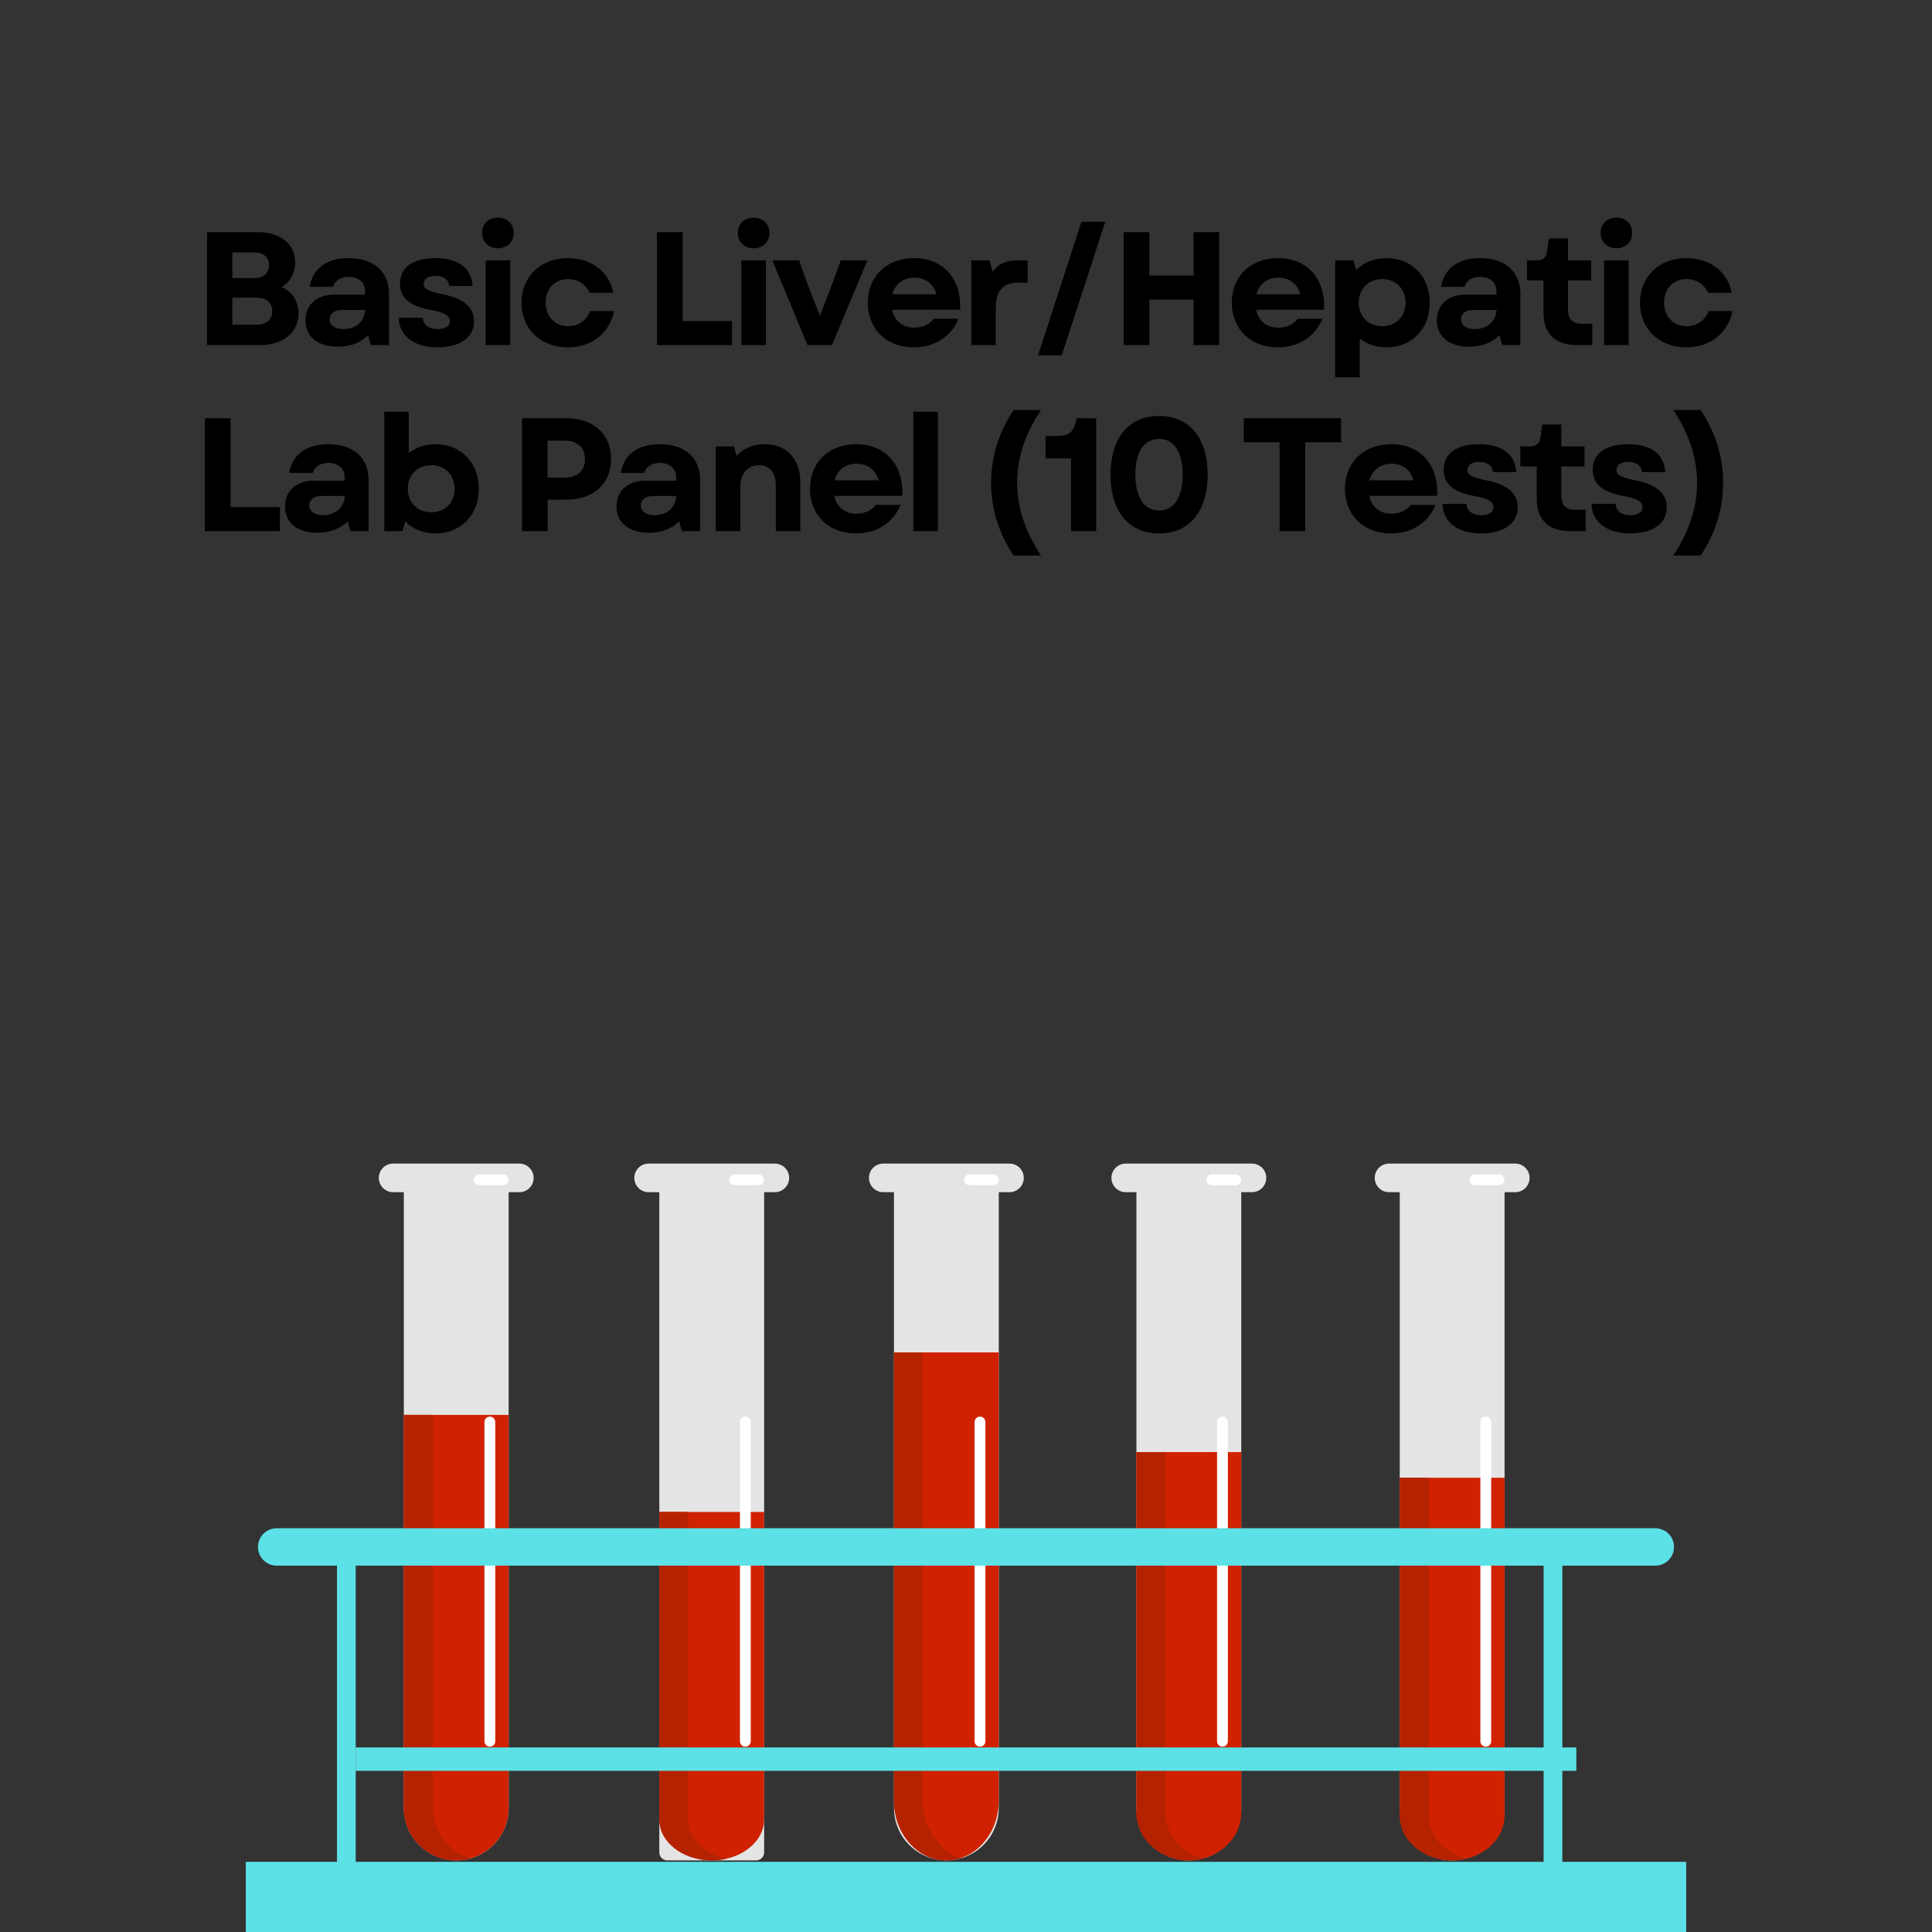 <svg xmlns="http://www.w3.org/2000/svg" xmlns:xlink="http://www.w3.org/1999/xlink" width="2048" zoomAndPan="magnify" viewBox="0 0 1536 1536" height="2048" preserveAspectRatio="xMidYMid meet" version="1.0"><rect x="0" y="0" width="1536" height="1536" fill="#333333" stroke="none"/><defs><g/><clipPath id="a50d5f746c"><path d="M 504 925.098 L 628 925.098 L 628 948 L 504 948 Z M 504 925.098 " clip-rule="nonzero"/></clipPath><clipPath id="e49015fd9c"><path d="M 301 925.098 L 425 925.098 L 425 948 L 301 948 Z M 301 925.098 " clip-rule="nonzero"/></clipPath><clipPath id="928d64214f"><path d="M 690 925.098 L 814 925.098 L 814 948 L 690 948 Z M 690 925.098 " clip-rule="nonzero"/></clipPath><clipPath id="09cf154218"><path d="M 883 925.098 L 1007 925.098 L 1007 948 L 883 948 Z M 883 925.098 " clip-rule="nonzero"/></clipPath><clipPath id="f908b86a08"><path d="M 1092 925.098 L 1217 925.098 L 1217 948 L 1092 948 Z M 1092 925.098 " clip-rule="nonzero"/></clipPath><clipPath id="c4225108f3"><path d="M 195.395 1480.07 L 1340.602 1480.07 L 1340.602 1536 L 195.395 1536 Z M 195.395 1480.07 " clip-rule="nonzero"/></clipPath></defs><path fill="#e4e4e4" d="M 601.184 1479.047 L 530.516 1479.047 C 527.02 1479.047 524.18 1476.211 524.18 1472.711 L 524.18 943.051 L 607.516 943.051 L 607.516 1472.711 C 607.516 1476.211 604.68 1479.047 601.184 1479.047 " fill-opacity="1" fill-rule="nonzero"/><g clip-path="url(#a50d5f746c)"><path fill="#e4e4e4" d="M 616.035 947.828 L 515.656 947.828 C 509.383 947.828 504.293 942.738 504.293 936.461 C 504.293 930.188 509.383 925.098 515.656 925.098 L 616.035 925.098 C 622.312 925.098 627.402 930.188 627.402 936.461 C 627.402 942.738 622.312 947.828 616.035 947.828 " fill-opacity="1" fill-rule="nonzero"/></g><path fill="#d02200" d="M 524.18 1202.035 L 524.18 1446.453 C 524.18 1464.453 542.836 1479.047 565.848 1479.047 C 588.859 1479.047 607.516 1464.453 607.516 1446.453 L 607.516 1202.035 L 524.18 1202.035 " fill-opacity="1" fill-rule="nonzero"/><path fill="#b52200" d="M 547.215 1446.453 L 547.215 1202.035 L 524.18 1202.035 L 524.18 1446.453 C 524.18 1464.453 542.836 1479.047 565.848 1479.047 C 569.848 1479.047 573.703 1478.598 577.363 1477.773 C 559.957 1473.863 547.215 1461.328 547.215 1446.453 " fill-opacity="1" fill-rule="nonzero"/><path fill="#ffffff" d="M 592.574 1388.648 C 590.195 1388.648 588.27 1386.719 588.27 1384.344 L 588.27 1130.555 C 588.27 1128.176 590.195 1126.25 592.574 1126.25 C 594.949 1126.25 596.875 1128.176 596.875 1130.555 L 596.875 1384.344 C 596.875 1386.719 594.949 1388.648 592.574 1388.648 " fill-opacity="1" fill-rule="nonzero"/><path fill="#ffffff" d="M 603.102 942.277 L 584.16 942.277 C 581.785 942.277 579.859 940.355 579.859 937.977 C 579.859 935.598 581.785 933.672 584.16 933.672 L 603.102 933.672 C 605.48 933.672 607.406 935.598 607.406 937.977 C 607.406 940.355 605.48 942.277 603.102 942.277 " fill-opacity="1" fill-rule="nonzero"/><path fill="#e4e4e4" d="M 362.719 1479.047 C 339.707 1479.047 321.051 1460.387 321.051 1437.379 L 321.051 943.051 L 404.387 943.051 L 404.387 1437.379 C 404.387 1460.387 385.73 1479.047 362.719 1479.047 " fill-opacity="1" fill-rule="nonzero"/><g clip-path="url(#e49015fd9c)"><path fill="#e4e4e4" d="M 412.906 947.828 L 312.527 947.828 C 306.254 947.828 301.164 942.738 301.164 936.461 C 301.164 930.188 306.254 925.098 312.527 925.098 L 412.906 925.098 C 419.184 925.098 424.27 930.188 424.27 936.461 C 424.27 942.738 419.184 947.828 412.906 947.828 " fill-opacity="1" fill-rule="nonzero"/></g><path fill="#d02200" d="M 321.051 1124.871 L 321.051 1437.379 C 321.051 1460.391 339.707 1479.047 362.719 1479.047 C 385.73 1479.047 404.387 1460.391 404.387 1437.379 L 404.387 1124.871 L 321.051 1124.871 " fill-opacity="1" fill-rule="nonzero"/><path fill="#b52200" d="M 344.082 1437.379 L 344.082 1124.871 L 321.051 1124.871 L 321.051 1437.379 C 321.051 1460.391 339.707 1479.047 362.719 1479.047 C 366.715 1479.047 370.574 1478.469 374.234 1477.418 C 356.824 1472.422 344.082 1456.395 344.082 1437.379 " fill-opacity="1" fill-rule="nonzero"/><path fill="#ffffff" d="M 389.441 1388.648 C 387.066 1388.648 385.141 1386.719 385.141 1384.344 L 385.141 1130.555 C 385.141 1128.176 387.066 1126.25 389.441 1126.25 C 391.82 1126.25 393.746 1128.176 393.746 1130.555 L 393.746 1384.344 C 393.746 1386.719 391.82 1388.648 389.441 1388.648 " fill-opacity="1" fill-rule="nonzero"/><path fill="#ffffff" d="M 399.973 942.277 L 381.031 942.277 C 378.656 942.277 376.73 940.355 376.73 937.977 C 376.73 935.598 378.656 933.672 381.031 933.672 L 399.973 933.672 C 402.352 933.672 404.277 935.598 404.277 937.977 C 404.277 940.355 402.352 942.277 399.973 942.277 " fill-opacity="1" fill-rule="nonzero"/><path fill="#e4e4e4" d="M 752.395 1479.047 C 729.387 1479.047 710.727 1460.387 710.727 1437.379 L 710.727 943.051 L 794.062 943.051 L 794.062 1437.379 C 794.062 1460.387 775.41 1479.047 752.395 1479.047 " fill-opacity="1" fill-rule="nonzero"/><g clip-path="url(#928d64214f)"><path fill="#e4e4e4" d="M 802.59 947.824 L 702.203 947.824 C 695.934 947.824 690.844 942.734 690.844 936.457 C 690.844 930.184 695.934 925.098 702.203 925.098 L 802.59 925.098 C 808.863 925.098 813.949 930.184 813.949 936.457 C 813.949 942.734 808.863 947.824 802.59 947.824 " fill-opacity="1" fill-rule="nonzero"/></g><path fill="#d02200" d="M 710.727 1075.195 L 710.727 1431.531 C 710.727 1457.773 729.387 1479.047 752.395 1479.047 C 775.41 1479.047 794.062 1457.773 794.062 1431.531 L 794.062 1075.195 L 710.727 1075.195 " fill-opacity="1" fill-rule="nonzero"/><path fill="#b52200" d="M 733.758 1431.531 L 733.758 1075.195 L 710.727 1075.195 L 710.727 1431.531 C 710.727 1457.773 729.383 1479.047 752.395 1479.047 C 756.395 1479.047 760.25 1478.391 763.91 1477.191 C 746.504 1471.492 733.758 1453.215 733.758 1431.531 " fill-opacity="1" fill-rule="nonzero"/><path fill="#ffffff" d="M 779.117 1388.648 C 776.742 1388.648 774.816 1386.723 774.816 1384.344 L 774.816 1130.555 C 774.816 1128.18 776.742 1126.25 779.117 1126.25 C 781.496 1126.25 783.422 1128.18 783.422 1130.555 L 783.422 1384.344 C 783.422 1386.723 781.496 1388.648 779.117 1388.648 " fill-opacity="1" fill-rule="nonzero"/><path fill="#ffffff" d="M 789.648 942.277 L 770.711 942.277 C 768.336 942.277 766.406 940.355 766.406 937.977 C 766.406 935.598 768.336 933.672 770.711 933.672 L 789.648 933.672 C 792.027 933.672 793.953 935.598 793.953 937.977 C 793.953 940.355 792.027 942.277 789.648 942.277 " fill-opacity="1" fill-rule="nonzero"/><path fill="#e4e4e4" d="M 945.16 1479.047 C 922.148 1479.047 903.492 1460.391 903.492 1437.379 L 903.492 943.051 L 986.828 943.051 L 986.828 1437.379 C 986.828 1460.391 968.172 1479.047 945.16 1479.047 " fill-opacity="1" fill-rule="nonzero"/><g clip-path="url(#09cf154218)"><path fill="#e4e4e4" d="M 995.355 947.824 L 894.977 947.824 C 888.699 947.824 883.613 942.738 883.613 936.461 C 883.613 930.184 888.699 925.098 894.977 925.098 L 995.355 925.098 C 1001.625 925.098 1006.719 930.184 1006.719 936.461 C 1006.719 942.738 1001.625 947.824 995.355 947.824 " fill-opacity="1" fill-rule="nonzero"/></g><path fill="#d02200" d="M 903.492 1154.469 L 903.492 1440.859 C 903.492 1461.949 922.148 1479.047 945.16 1479.047 C 968.172 1479.047 986.828 1461.949 986.828 1440.859 L 986.828 1154.469 L 903.492 1154.469 " fill-opacity="1" fill-rule="nonzero"/><path fill="#b52200" d="M 926.527 1440.859 L 926.527 1154.469 L 903.496 1154.469 L 903.496 1440.859 C 903.496 1461.949 922.148 1479.047 945.164 1479.047 C 949.16 1479.047 953.023 1478.516 956.68 1477.555 C 939.273 1472.973 926.527 1458.285 926.527 1440.859 " fill-opacity="1" fill-rule="nonzero"/><path fill="#ffffff" d="M 971.891 1388.648 C 969.508 1388.648 967.59 1386.719 967.59 1384.344 L 967.59 1130.555 C 967.59 1128.176 969.508 1126.25 971.891 1126.25 C 974.266 1126.25 976.191 1128.176 976.191 1130.555 L 976.191 1384.344 C 976.191 1386.719 974.266 1388.648 971.891 1388.648 " fill-opacity="1" fill-rule="nonzero"/><path fill="#ffffff" d="M 982.414 942.277 L 963.477 942.277 C 961.102 942.277 959.176 940.355 959.176 937.977 C 959.176 935.598 961.102 933.672 963.477 933.672 L 982.414 933.672 C 984.793 933.672 986.719 935.598 986.719 937.977 C 986.719 940.355 984.793 942.277 982.414 942.277 " fill-opacity="1" fill-rule="nonzero"/><path fill="#e4e4e4" d="M 1154.512 1479.047 C 1131.5 1479.047 1112.844 1460.391 1112.844 1437.379 L 1112.844 943.051 L 1196.18 943.051 L 1196.18 1437.379 C 1196.18 1460.391 1177.523 1479.047 1154.512 1479.047 " fill-opacity="1" fill-rule="nonzero"/><g clip-path="url(#f908b86a08)"><path fill="#e4e4e4" d="M 1204.703 947.824 L 1104.328 947.824 C 1098.047 947.824 1092.961 942.734 1092.961 936.457 C 1092.961 930.184 1098.047 925.094 1104.328 925.094 L 1204.703 925.094 C 1210.977 925.094 1216.07 930.184 1216.07 936.457 C 1216.07 942.734 1210.977 947.824 1204.703 947.824 " fill-opacity="1" fill-rule="nonzero"/></g><path fill="#d02200" d="M 1112.844 1174.852 L 1112.844 1443.258 C 1112.844 1463.02 1131.5 1479.047 1154.512 1479.047 C 1177.523 1479.047 1196.18 1463.02 1196.18 1443.258 L 1196.18 1174.852 L 1112.844 1174.852 " fill-opacity="1" fill-rule="nonzero"/><path fill="#b52200" d="M 1135.875 1443.254 L 1135.875 1174.852 L 1112.848 1174.852 L 1112.848 1443.254 C 1112.848 1463.02 1131.504 1479.047 1154.512 1479.047 C 1158.508 1479.047 1162.367 1478.551 1166.027 1477.648 C 1148.625 1473.355 1135.875 1459.59 1135.875 1443.254 " fill-opacity="1" fill-rule="nonzero"/><path fill="#ffffff" d="M 1181.234 1388.648 C 1178.859 1388.648 1176.934 1386.719 1176.934 1384.344 L 1176.934 1130.551 C 1176.934 1128.176 1178.859 1126.25 1181.234 1126.25 C 1183.613 1126.25 1185.543 1128.176 1185.543 1130.551 L 1185.543 1384.344 C 1185.543 1386.719 1183.613 1388.648 1181.234 1388.648 " fill-opacity="1" fill-rule="nonzero"/><path fill="#ffffff" d="M 1191.77 942.277 L 1172.828 942.277 C 1170.453 942.277 1168.523 940.352 1168.523 937.973 C 1168.523 935.598 1170.453 933.672 1172.828 933.672 L 1191.77 933.672 C 1194.145 933.672 1196.07 935.598 1196.07 937.973 C 1196.07 940.352 1194.145 942.277 1191.77 942.277 " fill-opacity="1" fill-rule="nonzero"/><path fill="#5ce1e6" d="M 1316.023 1244.746 L 219.977 1244.746 C 211.762 1244.746 205.102 1238.086 205.102 1229.871 C 205.102 1221.66 211.762 1215 219.977 1215 L 1316.023 1215 C 1324.234 1215 1330.895 1221.66 1330.895 1229.871 C 1330.895 1238.086 1324.234 1244.746 1316.023 1244.746 " fill-opacity="1" fill-rule="nonzero"/><g clip-path="url(#c4225108f3)"><path fill="#5ce1e6" d="M 1340.598 1536.004 L 195.395 1536.004 L 195.395 1480.23 L 1340.598 1480.23 L 1340.598 1536.004 " fill-opacity="1" fill-rule="nonzero"/></g><path fill="#5ce1e6" d="M 1253.23 1407.863 L 282.773 1407.863 L 282.773 1389.273 L 1253.23 1389.273 L 1253.23 1407.863 " fill-opacity="1" fill-rule="nonzero"/><path fill="#5ce1e6" d="M 282.797 1482.23 L 267.922 1482.23 L 267.922 1225.672 L 282.797 1225.672 L 282.797 1482.23 " fill-opacity="1" fill-rule="nonzero"/><path fill="#5ce1e6" d="M 1242.094 1482.23 L 1227.223 1482.23 L 1227.223 1225.672 L 1242.094 1225.672 L 1242.094 1482.23 " fill-opacity="1" fill-rule="nonzero"/><g fill="#000000" fill-opacity="1"><g transform="translate(153.832, 274.344)"><g><path d="M 10.773 0 L 52.977 0 C 71.191 0 83.504 -10.004 83.504 -25.141 C 83.504 -34.762 78.504 -42.457 70.035 -46.18 C 76.836 -50.156 80.812 -57.211 80.812 -65.676 C 80.812 -80.426 69.137 -89.789 50.926 -89.789 L 10.773 -89.789 Z M 30.914 -16.164 L 30.914 -37.711 L 49.898 -37.711 C 57.98 -37.711 62.598 -33.734 62.598 -26.938 C 62.598 -20.141 57.98 -16.164 49.898 -16.164 Z M 30.914 -53.234 L 30.914 -73.629 L 47.844 -73.629 C 55.672 -73.629 60.031 -70.035 60.031 -63.496 C 60.031 -56.953 55.672 -53.234 47.844 -53.234 Z M 30.914 -53.234 "/></g></g></g><g fill="#000000" fill-opacity="1"><g transform="translate(236.431, 274.344)"><g><path d="M 32.195 1.281 C 42.203 1.281 50.41 -1.926 56.184 -7.824 L 58.363 0 L 72.859 0 L 72.859 -40.535 C 72.859 -58.363 60.801 -69.137 40.664 -69.137 C 23.473 -69.137 12.188 -60.93 9.75 -46.305 L 28.477 -46.305 C 29.629 -51.051 34.504 -54.258 40.789 -54.258 C 48.488 -54.258 53.746 -49.898 53.746 -43.227 L 53.746 -40.148 L 29.375 -40.148 C 15.395 -40.148 6.414 -32.066 6.414 -19.625 C 6.414 -6.672 16.289 1.281 32.195 1.281 Z M 25.656 -20.395 C 25.656 -25.012 29.504 -27.965 35.402 -27.965 L 53.875 -27.965 C 53.488 -18.855 46.434 -12.699 36.688 -12.699 C 30.016 -12.699 25.656 -15.777 25.656 -20.395 Z M 25.656 -20.395 "/></g></g></g><g fill="#000000" fill-opacity="1"><g transform="translate(311.974, 274.344)"><g><path d="M 35.66 1.797 C 53.875 1.797 64.906 -6.156 64.906 -18.984 C 64.906 -30.016 56.695 -37.07 40.02 -40.406 C 28.477 -42.715 24.883 -44.637 24.883 -48.742 C 24.883 -52.719 28.477 -55.027 34.25 -55.027 C 40.789 -55.027 44.766 -52.078 45.152 -46.949 L 63.75 -46.949 C 62.852 -61.188 52.336 -69.137 34.375 -69.137 C 16.289 -69.137 6.027 -61.828 6.027 -48.742 C 6.027 -37.582 13.727 -30.914 30.914 -27.836 C 41.305 -26.039 45.664 -23.344 45.664 -19.113 C 45.664 -15.137 42.074 -12.699 35.918 -12.699 C 28.734 -12.699 24.371 -16.164 24.242 -21.68 L 5.133 -21.68 C 5.133 -7.566 17.188 1.797 35.66 1.797 Z M 35.66 1.797 "/></g></g></g><g fill="#000000" fill-opacity="1"><g transform="translate(376.36, 274.344)"><g><path d="M 9.75 0 L 29.246 0 L 29.246 -67.344 L 9.75 -67.344 Z M 6.926 -89.148 C 6.926 -81.965 12.059 -76.965 19.496 -76.965 C 26.938 -76.965 32.066 -81.965 32.066 -89.148 C 32.066 -96.332 26.938 -101.336 19.496 -101.336 C 12.059 -101.336 6.926 -96.332 6.926 -89.148 Z M 6.926 -89.148 "/></g></g></g><g fill="#000000" fill-opacity="1"><g transform="translate(409.578, 274.344)"><g><path d="M 41.816 1.797 C 60.801 1.797 75.039 -9.363 78.629 -27.066 L 59.645 -27.066 C 56.953 -19.754 50.281 -15.008 42.074 -15.008 C 31.555 -15.008 24.242 -22.703 24.242 -33.734 C 24.242 -44.766 31.555 -52.465 42.074 -52.465 C 49.77 -52.465 56.055 -48.359 59.262 -41.559 L 77.988 -41.559 C 74.91 -58.234 60.543 -69.137 41.816 -69.137 C 20.266 -69.137 5.004 -54.387 5.004 -33.734 C 5.004 -12.957 20.141 1.797 41.816 1.797 Z M 41.816 1.797 "/></g></g></g><g fill="#000000" fill-opacity="1"><g transform="translate(487.174, 274.344)"><g/></g></g><g fill="#000000" fill-opacity="1"><g transform="translate(511.542, 274.344)"><g><path d="M 10.773 0 L 70.422 0 L 70.422 -19.113 L 31.172 -19.113 L 31.172 -89.789 L 10.773 -89.789 Z M 10.773 0 "/></g></g></g><g fill="#000000" fill-opacity="1"><g transform="translate(579.647, 274.344)"><g><path d="M 9.75 0 L 29.246 0 L 29.246 -67.344 L 9.75 -67.344 Z M 6.926 -89.148 C 6.926 -81.965 12.059 -76.965 19.496 -76.965 C 26.938 -76.965 32.066 -81.965 32.066 -89.148 C 32.066 -96.332 26.938 -101.336 19.496 -101.336 C 12.059 -101.336 6.926 -96.332 6.926 -89.148 Z M 6.926 -89.148 "/></g></g></g><g fill="#000000" fill-opacity="1"><g transform="translate(612.866, 274.344)"><g><path d="M 29.117 0 L 48.613 0 L 76.707 -67.344 L 55.543 -67.344 L 47.844 -46.18 L 38.996 -23.344 L 30.016 -46.18 L 22.449 -67.344 L 1.156 -67.344 Z M 29.117 0 "/></g></g></g><g fill="#000000" fill-opacity="1"><g transform="translate(684.947, 274.344)"><g><path d="M 41.559 1.797 C 58.105 1.797 71.191 -6.672 77.09 -20.91 L 57.336 -20.91 C 54.129 -16.418 48.359 -13.852 41.945 -13.852 C 33.094 -13.852 26.168 -18.855 24.371 -28.09 L 78.375 -28.09 C 79.527 -52.719 64.906 -69.137 41.816 -69.137 C 20.012 -69.137 5.004 -54.645 5.004 -33.734 C 5.004 -12.699 19.883 1.797 41.559 1.797 Z M 24.5 -40.406 C 26.68 -48.613 33.352 -53.617 41.945 -53.617 C 50.926 -53.617 57.336 -48.613 59.52 -40.406 Z M 24.5 -40.406 "/></g></g></g><g fill="#000000" fill-opacity="1"><g transform="translate(762.414, 274.344)"><g><path d="M 9.75 0 L 29.246 0 L 29.246 -29.758 C 29.246 -44.254 36.043 -49.641 47.203 -49.641 L 54.645 -49.641 L 54.645 -67.344 L 47.332 -67.344 C 37.457 -67.344 31.172 -64.648 26.809 -58.363 L 24.242 -67.344 L 9.75 -67.344 Z M 9.75 0 "/></g></g></g><g fill="#000000" fill-opacity="1"><g transform="translate(815.641, 274.344)"><g><path d="M 9.621 8.211 L 28.477 8.211 L 63.109 -98 L 44.125 -98 Z M 9.621 8.211 "/></g></g></g><g fill="#000000" fill-opacity="1"><g transform="translate(882.592, 274.344)"><g><path d="M 66.316 0 L 86.711 0 L 86.711 -89.789 L 66.316 -89.789 L 66.316 -55.285 L 31.172 -55.285 L 31.172 -89.789 L 10.773 -89.789 L 10.773 0 L 31.172 0 L 31.172 -36.172 L 66.316 -36.172 Z M 66.316 0 "/></g></g></g><g fill="#000000" fill-opacity="1"><g transform="translate(974.296, 274.344)"><g><path d="M 41.559 1.797 C 58.105 1.797 71.191 -6.672 77.09 -20.91 L 57.336 -20.91 C 54.129 -16.418 48.359 -13.852 41.945 -13.852 C 33.094 -13.852 26.168 -18.855 24.371 -28.09 L 78.375 -28.09 C 79.527 -52.719 64.906 -69.137 41.816 -69.137 C 20.012 -69.137 5.004 -54.645 5.004 -33.734 C 5.004 -12.699 19.883 1.797 41.559 1.797 Z M 24.5 -40.406 C 26.68 -48.613 33.352 -53.617 41.945 -53.617 C 50.926 -53.617 57.336 -48.613 59.52 -40.406 Z M 24.5 -40.406 "/></g></g></g><g fill="#000000" fill-opacity="1"><g transform="translate(1051.764, 274.344)"><g><path d="M 50.539 1.797 C 70.68 1.797 84.914 -12.828 84.914 -33.734 C 84.914 -54.387 70.68 -69.137 50.539 -69.137 C 40.789 -69.137 32.453 -65.676 26.426 -59.645 L 24.242 -67.344 L 9.75 -67.344 L 9.75 25.656 L 29.246 25.656 L 29.246 -5.258 C 34.891 -0.77 42.203 1.797 50.539 1.797 Z M 28.477 -33.734 C 28.477 -44.637 36.172 -52.465 47.074 -52.465 C 58.105 -52.465 65.676 -44.637 65.676 -33.734 C 65.676 -22.703 58.105 -15.008 47.074 -15.008 C 36.172 -15.008 28.477 -22.703 28.477 -33.734 Z M 28.477 -33.734 "/></g></g></g><g fill="#000000" fill-opacity="1"><g transform="translate(1135.901, 274.344)"><g><path d="M 32.195 1.281 C 42.203 1.281 50.41 -1.926 56.184 -7.824 L 58.363 0 L 72.859 0 L 72.859 -40.535 C 72.859 -58.363 60.801 -69.137 40.664 -69.137 C 23.473 -69.137 12.188 -60.93 9.75 -46.305 L 28.477 -46.305 C 29.629 -51.051 34.504 -54.258 40.789 -54.258 C 48.488 -54.258 53.746 -49.898 53.746 -43.227 L 53.746 -40.148 L 29.375 -40.148 C 15.395 -40.148 6.414 -32.066 6.414 -19.625 C 6.414 -6.672 16.289 1.281 32.195 1.281 Z M 25.656 -20.395 C 25.656 -25.012 29.504 -27.965 35.402 -27.965 L 53.875 -27.965 C 53.488 -18.855 46.434 -12.699 36.688 -12.699 C 30.016 -12.699 25.656 -15.777 25.656 -20.395 Z M 25.656 -20.395 "/></g></g></g><g fill="#000000" fill-opacity="1"><g transform="translate(1211.445, 274.344)"><g><path d="M 42.203 0 L 54.516 0 L 54.516 -16.934 L 46.434 -16.934 C 38.738 -16.934 35.148 -20.652 35.148 -28.477 L 35.148 -51.438 L 53.617 -51.438 L 53.617 -67.344 L 35.148 -67.344 L 35.148 -84.789 L 20.012 -84.789 L 18.855 -76.066 C 17.828 -69.137 15.906 -67.344 8.594 -67.344 L 2.566 -67.344 L 2.566 -51.438 L 15.648 -51.438 L 15.648 -25.527 C 15.648 -9.105 25.141 0 42.203 0 Z M 42.203 0 "/></g></g></g><g fill="#000000" fill-opacity="1"><g transform="translate(1265.57, 274.344)"><g><path d="M 9.75 0 L 29.246 0 L 29.246 -67.344 L 9.75 -67.344 Z M 6.926 -89.148 C 6.926 -81.965 12.059 -76.965 19.496 -76.965 C 26.938 -76.965 32.066 -81.965 32.066 -89.148 C 32.066 -96.332 26.938 -101.336 19.496 -101.336 C 12.059 -101.336 6.926 -96.332 6.926 -89.148 Z M 6.926 -89.148 "/></g></g></g><g fill="#000000" fill-opacity="1"><g transform="translate(1298.788, 274.344)"><g><path d="M 41.816 1.797 C 60.801 1.797 75.039 -9.363 78.629 -27.066 L 59.645 -27.066 C 56.953 -19.754 50.281 -15.008 42.074 -15.008 C 31.555 -15.008 24.242 -22.703 24.242 -33.734 C 24.242 -44.766 31.555 -52.465 42.074 -52.465 C 49.77 -52.465 56.055 -48.359 59.262 -41.559 L 77.988 -41.559 C 74.91 -58.234 60.543 -69.137 41.816 -69.137 C 20.266 -69.137 5.004 -54.387 5.004 -33.734 C 5.004 -12.957 20.141 1.797 41.816 1.797 Z M 41.816 1.797 "/></g></g></g><g fill="#000000" fill-opacity="1"><g transform="translate(152.095, 422.286)"><g><path d="M 10.773 0 L 70.422 0 L 70.422 -19.113 L 31.172 -19.113 L 31.172 -89.789 L 10.773 -89.789 Z M 10.773 0 "/></g></g></g><g fill="#000000" fill-opacity="1"><g transform="translate(220.2, 422.286)"><g><path d="M 32.195 1.281 C 42.203 1.281 50.41 -1.926 56.184 -7.824 L 58.363 0 L 72.859 0 L 72.859 -40.535 C 72.859 -58.363 60.801 -69.137 40.664 -69.137 C 23.473 -69.137 12.188 -60.93 9.75 -46.305 L 28.477 -46.305 C 29.629 -51.051 34.504 -54.258 40.789 -54.258 C 48.488 -54.258 53.746 -49.898 53.746 -43.227 L 53.746 -40.148 L 29.375 -40.148 C 15.395 -40.148 6.414 -32.066 6.414 -19.625 C 6.414 -6.672 16.289 1.281 32.195 1.281 Z M 25.656 -20.395 C 25.656 -25.012 29.504 -27.965 35.402 -27.965 L 53.875 -27.965 C 53.488 -18.855 46.434 -12.699 36.688 -12.699 C 30.016 -12.699 25.656 -15.777 25.656 -20.395 Z M 25.656 -20.395 "/></g></g></g><g fill="#000000" fill-opacity="1"><g transform="translate(295.744, 422.286)"><g><path d="M 50.539 1.797 C 70.68 1.797 84.914 -12.828 84.914 -33.734 C 84.914 -54.387 70.68 -69.137 50.539 -69.137 C 42.203 -69.137 34.891 -66.574 29.246 -62.082 L 29.246 -94.922 L 9.75 -94.922 L 9.75 0 L 24.242 0 L 26.426 -7.695 C 32.453 -1.668 40.789 1.797 50.539 1.797 Z M 28.477 -33.734 C 28.477 -44.637 36.172 -52.465 47.074 -52.465 C 58.105 -52.465 65.676 -44.637 65.676 -33.734 C 65.676 -22.703 58.105 -15.008 47.074 -15.008 C 36.172 -15.008 28.477 -22.703 28.477 -33.734 Z M 28.477 -33.734 "/></g></g></g><g fill="#000000" fill-opacity="1"><g transform="translate(379.881, 422.286)"><g/></g></g><g fill="#000000" fill-opacity="1"><g transform="translate(404.25, 422.286)"><g><path d="M 10.773 0 L 31.172 0 L 31.172 -25.012 L 45.922 -25.012 C 67.598 -25.012 81.582 -37.711 81.582 -57.336 C 81.582 -77.09 67.598 -89.789 45.922 -89.789 L 10.773 -89.789 Z M 31.043 -42.586 L 31.043 -71.961 L 44.254 -71.961 C 54.898 -71.961 60.801 -66.574 60.801 -57.211 C 60.801 -47.844 54.898 -42.586 44.254 -42.586 Z M 31.043 -42.586 "/></g></g></g><g fill="#000000" fill-opacity="1"><g transform="translate(483.77, 422.286)"><g><path d="M 32.195 1.281 C 42.203 1.281 50.41 -1.926 56.184 -7.824 L 58.363 0 L 72.859 0 L 72.859 -40.535 C 72.859 -58.363 60.801 -69.137 40.664 -69.137 C 23.473 -69.137 12.188 -60.93 9.75 -46.305 L 28.477 -46.305 C 29.629 -51.051 34.504 -54.258 40.789 -54.258 C 48.488 -54.258 53.746 -49.898 53.746 -43.227 L 53.746 -40.148 L 29.375 -40.148 C 15.395 -40.148 6.414 -32.066 6.414 -19.625 C 6.414 -6.672 16.289 1.281 32.195 1.281 Z M 25.656 -20.395 C 25.656 -25.012 29.504 -27.965 35.402 -27.965 L 53.875 -27.965 C 53.488 -18.855 46.434 -12.699 36.688 -12.699 C 30.016 -12.699 25.656 -15.777 25.656 -20.395 Z M 25.656 -20.395 "/></g></g></g><g fill="#000000" fill-opacity="1"><g transform="translate(559.313, 422.286)"><g><path d="M 9.75 0 L 29.246 0 L 29.246 -35.273 C 29.246 -45.922 35.148 -52.465 44.125 -52.465 C 52.465 -52.465 57.465 -46.562 57.465 -36.688 L 57.465 0 L 76.965 0 L 76.965 -38.738 C 76.965 -57.336 66.316 -69.137 48.742 -69.137 C 39.766 -69.137 31.684 -66.059 26.297 -59.773 L 24.242 -67.344 L 9.75 -67.344 Z M 9.75 0 "/></g></g></g><g fill="#000000" fill-opacity="1"><g transform="translate(638.962, 422.286)"><g><path d="M 41.559 1.797 C 58.105 1.797 71.191 -6.672 77.09 -20.91 L 57.336 -20.91 C 54.129 -16.418 48.359 -13.852 41.945 -13.852 C 33.094 -13.852 26.168 -18.855 24.371 -28.09 L 78.375 -28.09 C 79.527 -52.719 64.906 -69.137 41.816 -69.137 C 20.012 -69.137 5.004 -54.645 5.004 -33.734 C 5.004 -12.699 19.883 1.797 41.559 1.797 Z M 24.5 -40.406 C 26.68 -48.613 33.352 -53.617 41.945 -53.617 C 50.926 -53.617 57.336 -48.613 59.52 -40.406 Z M 24.5 -40.406 "/></g></g></g><g fill="#000000" fill-opacity="1"><g transform="translate(716.429, 422.286)"><g><path d="M 9.75 0 L 29.246 0 L 29.246 -94.922 L 9.75 -94.922 Z M 9.75 0 "/></g></g></g><g fill="#000000" fill-opacity="1"><g transform="translate(749.648, 422.286)"><g/></g></g><g fill="#000000" fill-opacity="1"><g transform="translate(774.016, 422.286)"><g><path d="M 31.812 19.367 L 53.617 19.367 C 40.789 0.129 34.633 -19.242 34.633 -38.48 C 34.633 -57.852 40.789 -77.219 53.617 -96.332 L 31.812 -96.332 C 19.625 -77.988 13.98 -58.75 13.98 -38.48 C 13.98 -18.215 19.625 1.027 31.812 19.367 Z M 31.812 19.367 "/></g></g></g><g fill="#000000" fill-opacity="1"><g transform="translate(827.499, 422.286)"><g><path d="M 23.988 0 L 43.996 0 L 43.996 -89.789 L 28.734 -89.789 L 27.195 -84.789 C 25.141 -78.117 21.293 -75.68 12.828 -75.68 L 3.719 -75.68 L 3.719 -57.852 L 23.988 -57.852 Z M 23.988 0 "/></g></g></g><g fill="#000000" fill-opacity="1"><g transform="translate(876.494, 422.286)"><g><path d="M 45.023 1.797 C 69.137 1.797 83.633 -15.777 83.633 -44.895 C 83.633 -74.012 69.137 -91.586 45.023 -91.586 C 20.91 -91.586 6.414 -74.012 6.414 -44.895 C 6.414 -15.777 20.91 1.797 45.023 1.797 Z M 26.168 -44.895 C 26.168 -62.727 32.965 -73.371 45.023 -73.371 C 56.953 -73.371 63.75 -62.727 63.75 -44.895 C 63.75 -27.066 56.953 -16.418 45.023 -16.418 C 32.965 -16.418 26.168 -27.066 26.168 -44.895 Z M 26.168 -44.895 "/></g></g></g><g fill="#000000" fill-opacity="1"><g transform="translate(960.631, 422.286)"><g/></g></g><g fill="#000000" fill-opacity="1"><g transform="translate(984.999, 422.286)"><g><path d="M 32.324 0 L 52.719 0 L 52.719 -70.68 L 81.195 -70.68 L 81.195 -89.789 L 3.848 -89.789 L 3.848 -70.68 L 32.324 -70.68 Z M 32.324 0 "/></g></g></g><g fill="#000000" fill-opacity="1"><g transform="translate(1064.263, 422.286)"><g><path d="M 41.559 1.797 C 58.105 1.797 71.191 -6.672 77.09 -20.91 L 57.336 -20.91 C 54.129 -16.418 48.359 -13.852 41.945 -13.852 C 33.094 -13.852 26.168 -18.855 24.371 -28.09 L 78.375 -28.09 C 79.527 -52.719 64.906 -69.137 41.816 -69.137 C 20.012 -69.137 5.004 -54.645 5.004 -33.734 C 5.004 -12.699 19.883 1.797 41.559 1.797 Z M 24.5 -40.406 C 26.68 -48.613 33.352 -53.617 41.945 -53.617 C 50.926 -53.617 57.336 -48.613 59.52 -40.406 Z M 24.5 -40.406 "/></g></g></g><g fill="#000000" fill-opacity="1"><g transform="translate(1141.731, 422.286)"><g><path d="M 35.66 1.797 C 53.875 1.797 64.906 -6.156 64.906 -18.984 C 64.906 -30.016 56.695 -37.07 40.02 -40.406 C 28.477 -42.715 24.883 -44.637 24.883 -48.742 C 24.883 -52.719 28.477 -55.027 34.25 -55.027 C 40.789 -55.027 44.766 -52.078 45.152 -46.949 L 63.75 -46.949 C 62.852 -61.188 52.336 -69.137 34.375 -69.137 C 16.289 -69.137 6.027 -61.828 6.027 -48.742 C 6.027 -37.582 13.727 -30.914 30.914 -27.836 C 41.305 -26.039 45.664 -23.344 45.664 -19.113 C 45.664 -15.137 42.074 -12.699 35.918 -12.699 C 28.734 -12.699 24.371 -16.164 24.242 -21.68 L 5.133 -21.68 C 5.133 -7.566 17.188 1.797 35.66 1.797 Z M 35.66 1.797 "/></g></g></g><g fill="#000000" fill-opacity="1"><g transform="translate(1206.116, 422.286)"><g><path d="M 42.203 0 L 54.516 0 L 54.516 -16.934 L 46.434 -16.934 C 38.738 -16.934 35.148 -20.652 35.148 -28.477 L 35.148 -51.438 L 53.617 -51.438 L 53.617 -67.344 L 35.148 -67.344 L 35.148 -84.789 L 20.012 -84.789 L 18.855 -76.066 C 17.828 -69.137 15.906 -67.344 8.594 -67.344 L 2.566 -67.344 L 2.566 -51.438 L 15.648 -51.438 L 15.648 -25.527 C 15.648 -9.105 25.141 0 42.203 0 Z M 42.203 0 "/></g></g></g><g fill="#000000" fill-opacity="1"><g transform="translate(1260.241, 422.286)"><g><path d="M 35.66 1.797 C 53.875 1.797 64.906 -6.156 64.906 -18.984 C 64.906 -30.016 56.695 -37.07 40.02 -40.406 C 28.477 -42.715 24.883 -44.637 24.883 -48.742 C 24.883 -52.719 28.477 -55.027 34.25 -55.027 C 40.789 -55.027 44.766 -52.078 45.152 -46.949 L 63.75 -46.949 C 62.852 -61.188 52.336 -69.137 34.375 -69.137 C 16.289 -69.137 6.027 -61.828 6.027 -48.742 C 6.027 -37.582 13.727 -30.914 30.914 -27.836 C 41.305 -26.039 45.664 -23.344 45.664 -19.113 C 45.664 -15.137 42.074 -12.699 35.918 -12.699 C 28.734 -12.699 24.371 -16.164 24.242 -21.68 L 5.133 -21.68 C 5.133 -7.566 17.188 1.797 35.66 1.797 Z M 35.66 1.797 "/></g></g></g><g fill="#000000" fill-opacity="1"><g transform="translate(1324.626, 422.286)"><g><path d="M 27.449 -96.332 L 5.645 -96.332 C 18.473 -77.09 24.629 -57.723 24.629 -38.48 C 24.629 -19.113 18.473 0.258 5.645 19.367 L 27.449 19.367 C 39.637 1.027 45.281 -18.215 45.281 -38.48 C 45.281 -58.75 39.637 -77.988 27.449 -96.332 Z M 27.449 -96.332 "/></g></g></g></svg>